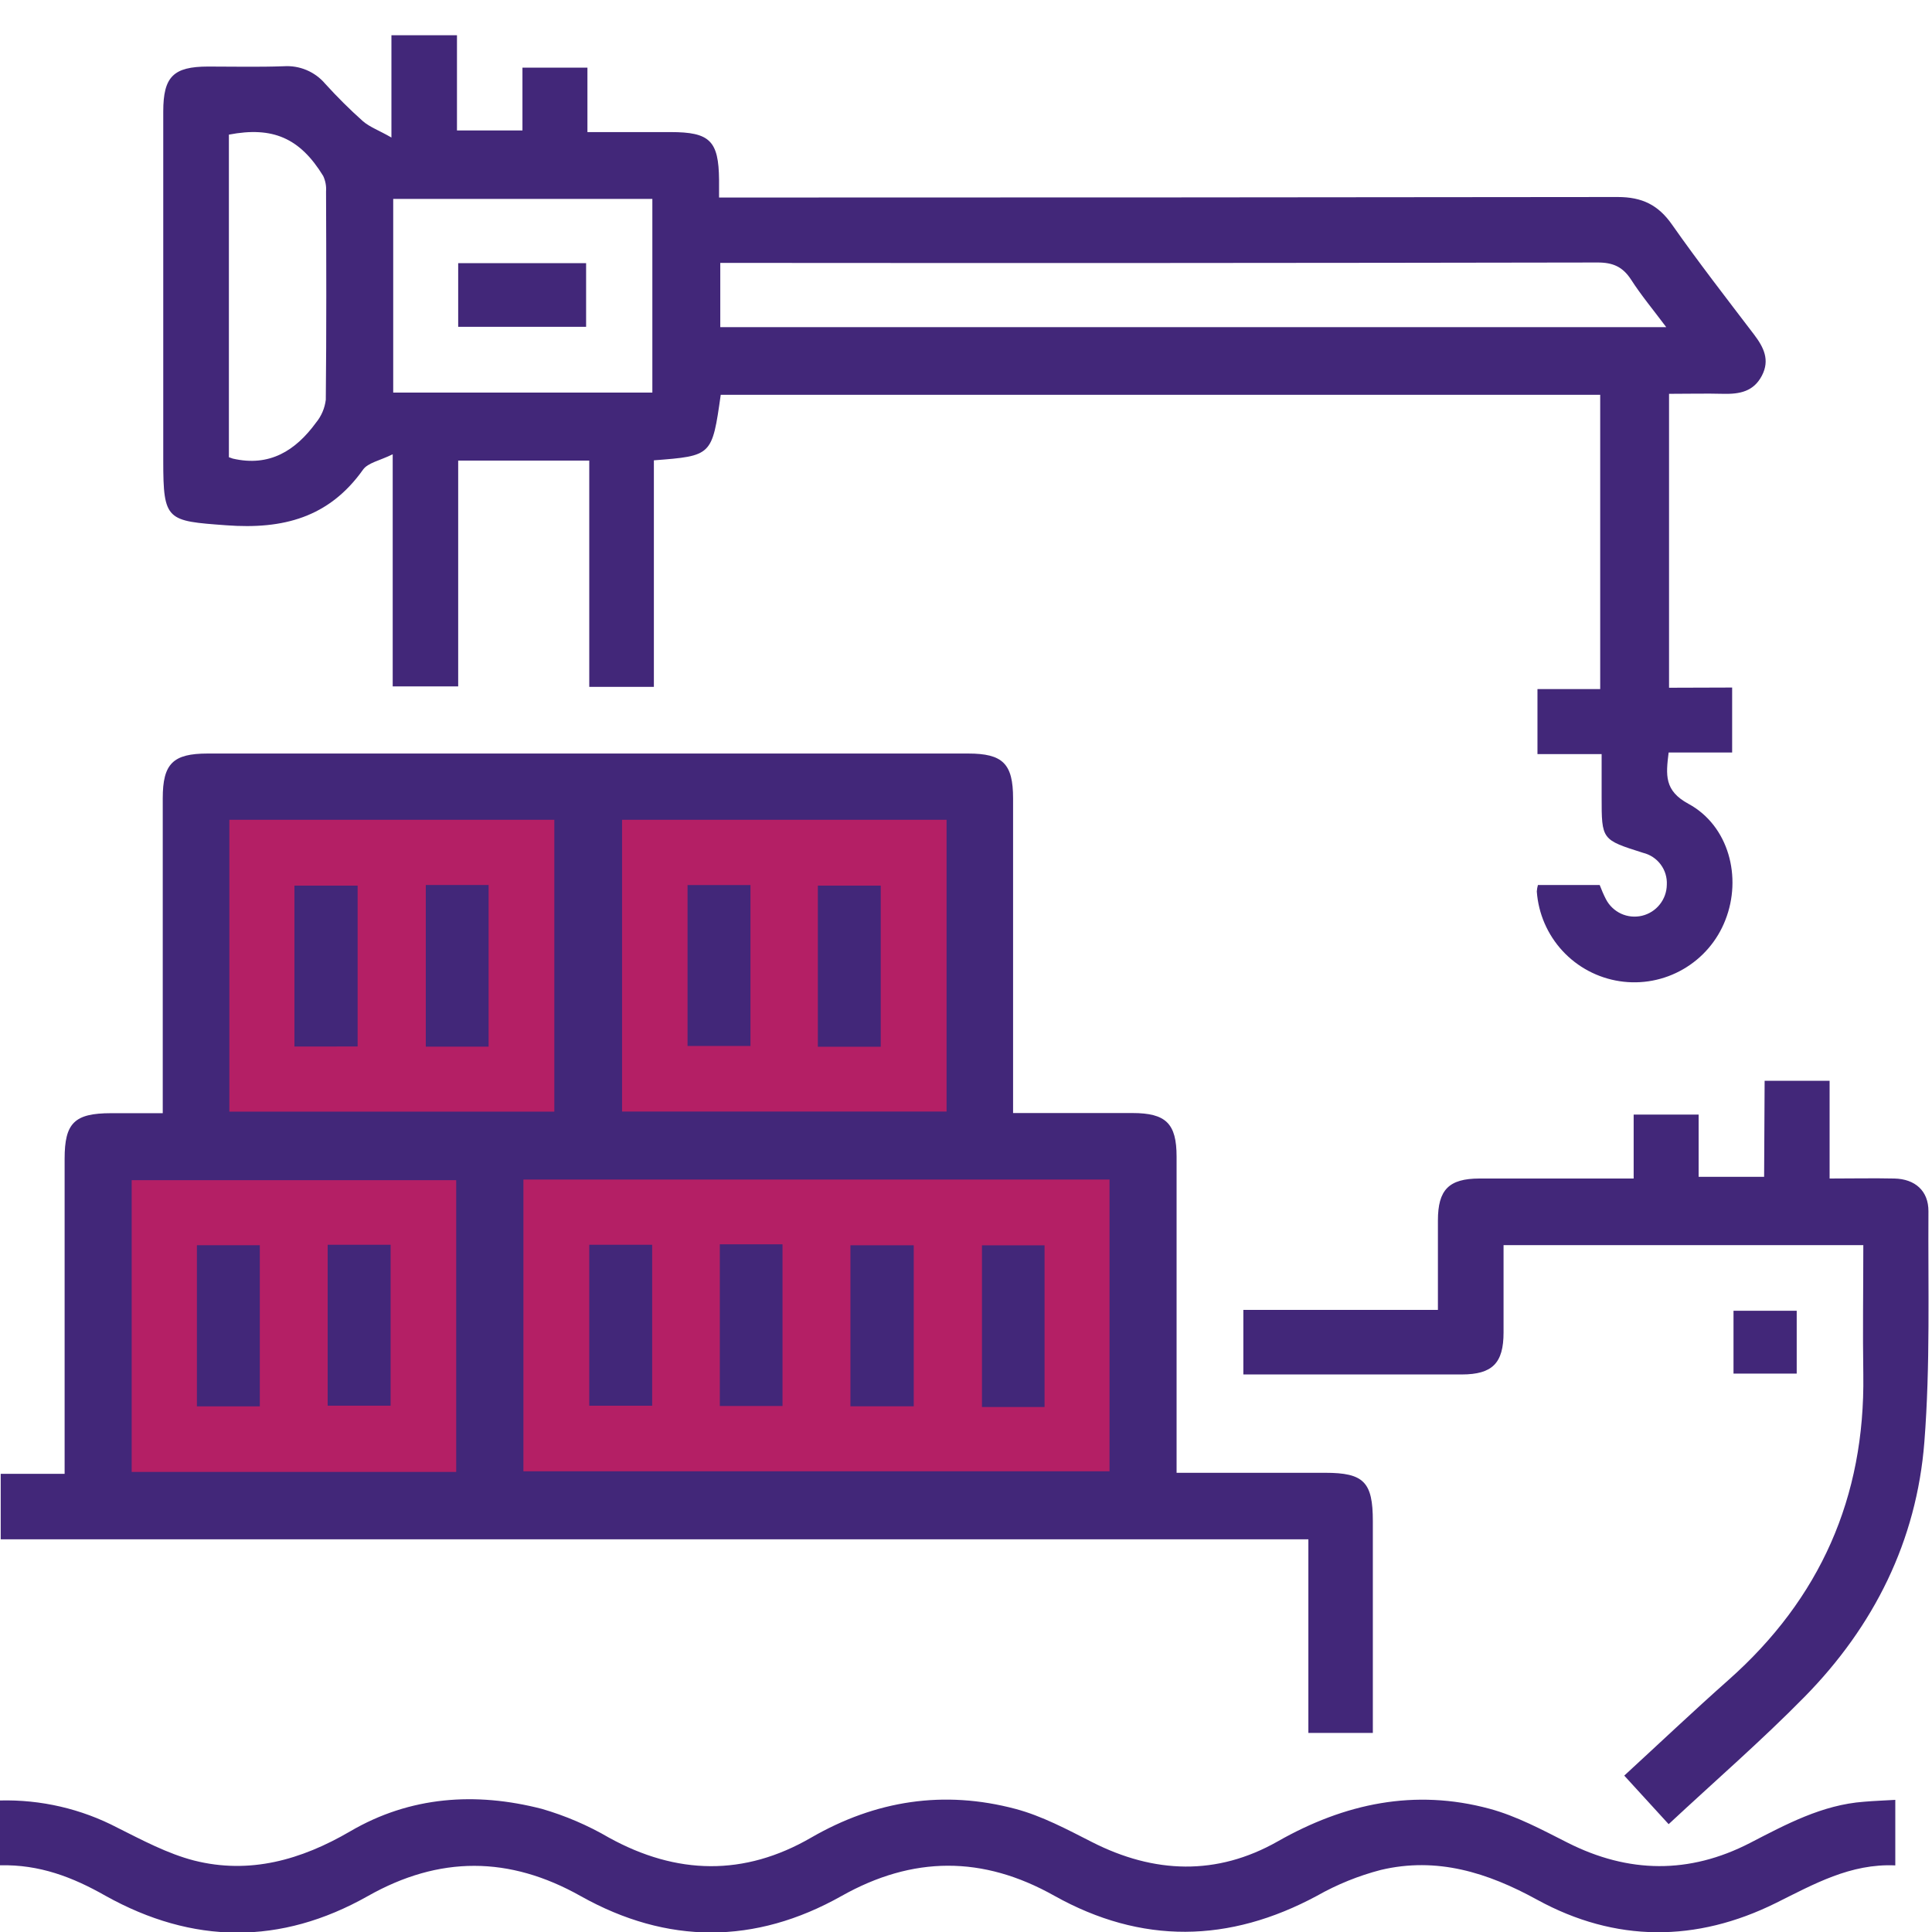<svg width="38" height="38" viewBox="0 0 38 38" fill="none" xmlns="http://www.w3.org/2000/svg">
<g clip-path="url(#clip0_173_4301)">
<path d="M4.065 15.421H19.418V22.646H22.579V29.872H1.807L2.258 22.646H4.065V21.743V15.421Z" fill="#B41F65"/>
<path d="M34.069 13.523V14.801H32.82C32.766 15.242 32.73 15.552 33.213 15.812C34.002 16.242 34.268 17.255 33.935 18.098C33.777 18.504 33.484 18.845 33.106 19.063C32.728 19.282 32.287 19.365 31.856 19.299C31.424 19.233 31.028 19.023 30.732 18.702C30.436 18.381 30.258 17.969 30.227 17.534C30.23 17.491 30.237 17.448 30.249 17.407H31.464C31.5 17.502 31.54 17.595 31.586 17.685C31.651 17.811 31.756 17.911 31.884 17.971C32.013 18.03 32.157 18.044 32.295 18.012C32.433 17.979 32.556 17.902 32.644 17.791C32.733 17.681 32.782 17.544 32.784 17.403C32.792 17.26 32.75 17.119 32.664 17.004C32.579 16.889 32.456 16.808 32.317 16.774C31.503 16.516 31.502 16.52 31.502 15.676V14.832H30.24V13.553H31.474V7.765H14.176C14.005 8.966 14.005 8.966 12.861 9.054V13.51H11.59V9.059H9.012V13.501H7.724V8.935C7.469 9.061 7.237 9.101 7.14 9.238C6.47 10.182 5.565 10.414 4.456 10.332C3.282 10.246 3.211 10.246 3.211 9.067C3.211 6.776 3.211 4.485 3.211 2.194C3.211 1.508 3.41 1.31 4.093 1.309C4.589 1.309 5.085 1.321 5.58 1.303C5.734 1.293 5.887 1.318 6.029 1.378C6.171 1.438 6.297 1.53 6.396 1.647C6.63 1.905 6.877 2.151 7.137 2.383C7.273 2.501 7.459 2.566 7.699 2.705V0.693H8.988V2.566H10.276V1.33H11.554V2.598H13.191C13.962 2.598 14.135 2.769 14.143 3.536C14.143 3.643 14.143 3.743 14.143 3.885H14.652C20.373 3.885 26.094 3.882 31.816 3.875C32.299 3.875 32.616 4.03 32.889 4.421C33.404 5.155 33.955 5.864 34.5 6.58C34.689 6.829 34.816 7.079 34.654 7.389C34.492 7.7 34.219 7.753 33.902 7.746C33.555 7.737 33.207 7.746 32.828 7.746V13.527L34.069 13.523ZM32.773 6.435C32.518 6.094 32.279 5.808 32.08 5.498C31.916 5.247 31.724 5.162 31.42 5.163C25.808 5.173 20.195 5.176 14.583 5.171H14.167V6.435H32.773ZM12.831 3.912H7.734V7.722H12.831V3.912ZM4.502 8.993C4.554 9.011 4.566 9.016 4.579 9.02C5.3 9.187 5.813 8.865 6.217 8.311C6.322 8.183 6.388 8.027 6.408 7.863C6.422 6.497 6.418 5.131 6.413 3.765C6.421 3.66 6.401 3.556 6.357 3.461C5.9 2.715 5.364 2.482 4.502 2.648V8.993Z" fill="#422779"/>
<path d="M19.926 21.892C20.746 21.892 21.509 21.892 22.271 21.892C22.933 21.892 23.142 22.097 23.142 22.751C23.142 24.667 23.142 26.583 23.142 28.499V28.968H26.064C26.825 28.968 27.002 29.149 27.002 29.92C27.002 31.299 27.002 32.676 27.002 34.084H25.734V30.276H0.014V28.988H1.271V28.539C1.271 26.623 1.271 24.707 1.271 22.791C1.271 22.085 1.466 21.896 2.184 21.895H3.201V21.451C3.201 19.535 3.201 17.619 3.201 15.703C3.201 15.02 3.401 14.821 4.087 14.821C9.071 14.821 14.056 14.821 19.041 14.821C19.725 14.821 19.926 15.021 19.926 15.705C19.926 17.607 19.926 19.509 19.926 21.412V21.892ZM10.295 28.939H21.823V23.2H10.295V28.939ZM10.903 16.124H4.511V21.865H10.903V16.124ZM12.235 16.124V21.863H18.618V16.124H12.235ZM8.973 23.212H2.59V28.951H8.973V23.212Z" fill="#422779"/>
<path d="M0 36.688V35.413C0.804 35.393 1.6 35.577 2.312 35.95C2.8 36.194 3.294 36.459 3.816 36.594C4.911 36.871 5.925 36.582 6.888 36.02C8.07 35.328 9.358 35.244 10.657 35.578C11.119 35.712 11.563 35.902 11.979 36.145C13.31 36.878 14.637 36.906 15.952 36.145C17.223 35.41 18.566 35.205 19.974 35.579C20.496 35.718 20.99 35.983 21.478 36.231C22.701 36.854 23.933 36.897 25.129 36.219C26.449 35.468 27.825 35.179 29.295 35.575C29.832 35.72 30.336 35.992 30.834 36.244C32.033 36.85 33.228 36.862 34.416 36.251C35.132 35.881 35.839 35.499 36.661 35.438C36.859 35.421 37.056 35.414 37.278 35.401V36.69C36.396 36.65 35.676 37.059 34.931 37.429C33.364 38.206 31.773 38.208 30.235 37.366C29.258 36.829 28.262 36.518 27.16 36.779C26.721 36.893 26.299 37.064 25.905 37.287C24.176 38.218 22.452 38.246 20.737 37.287C19.33 36.496 17.954 36.501 16.548 37.294C14.851 38.248 13.123 38.248 11.422 37.294C10.017 36.503 8.641 36.498 7.234 37.294C5.522 38.261 3.789 38.245 2.072 37.286C1.429 36.92 0.774 36.669 0 36.688Z" fill="#422779"/>
<path d="M34.708 21.258H35.986V23.18C36.438 23.18 36.845 23.171 37.257 23.18C37.668 23.188 37.932 23.424 37.93 23.824C37.921 25.336 37.968 26.855 37.85 28.359C37.699 30.305 36.858 31.989 35.488 33.38C34.644 34.239 33.732 35.029 32.82 35.879L31.947 34.924C32.642 34.285 33.31 33.652 33.998 33.042C35.8 31.445 36.683 29.45 36.649 27.041C36.636 26.2 36.649 25.358 36.649 24.49H29.573C29.573 25.067 29.573 25.638 29.573 26.208C29.573 26.813 29.352 27.033 28.751 27.034C27.331 27.034 25.911 27.034 24.455 27.034V25.764H28.282C28.282 25.149 28.282 24.582 28.282 24.006C28.282 23.401 28.496 23.181 29.1 23.18C30.101 23.18 31.102 23.18 32.132 23.18V21.922H33.41V23.147H34.698L34.708 21.258Z" fill="#422779"/>
<path d="M34.096 27.017V25.781H35.339V27.017H34.096Z" fill="#422779"/>
<path d="M9.012 5.176H11.528V6.428H9.012V5.176Z" fill="#422779"/>
<path d="M11.59 24.483H12.827V27.649H11.59V24.483Z" fill="#422779"/>
<path d="M14.158 24.474H15.391V27.654H14.158V24.474Z" fill="#422779"/>
<path d="M16.727 27.66V24.493H17.972V27.66H16.727Z" fill="#422779"/>
<path d="M20.545 27.674H19.314V24.494H20.545V27.674Z" fill="#422779"/>
<path d="M5.791 20.584V17.419H7.034V20.583L5.791 20.584Z" fill="#422779"/>
<path d="M8.375 17.407H9.61V20.586H8.375V17.407Z" fill="#422779"/>
<path d="M13.523 17.408H14.761V20.573H13.523V17.408Z" fill="#422779"/>
<path d="M17.323 20.588H16.086V17.419H17.323V20.588Z" fill="#422779"/>
<path d="M5.11 24.492V27.661H3.873V24.492H5.11Z" fill="#422779"/>
<path d="M6.445 24.483H7.683V27.648H6.445V24.483Z" fill="#422779"/>
</g>
<defs>
<clipPath id="clip0_173_4301">
<rect width="37.933" height="37.307" fill="white" transform="translate(0 0.693)"/>
</clipPath>
</defs>
</svg>
